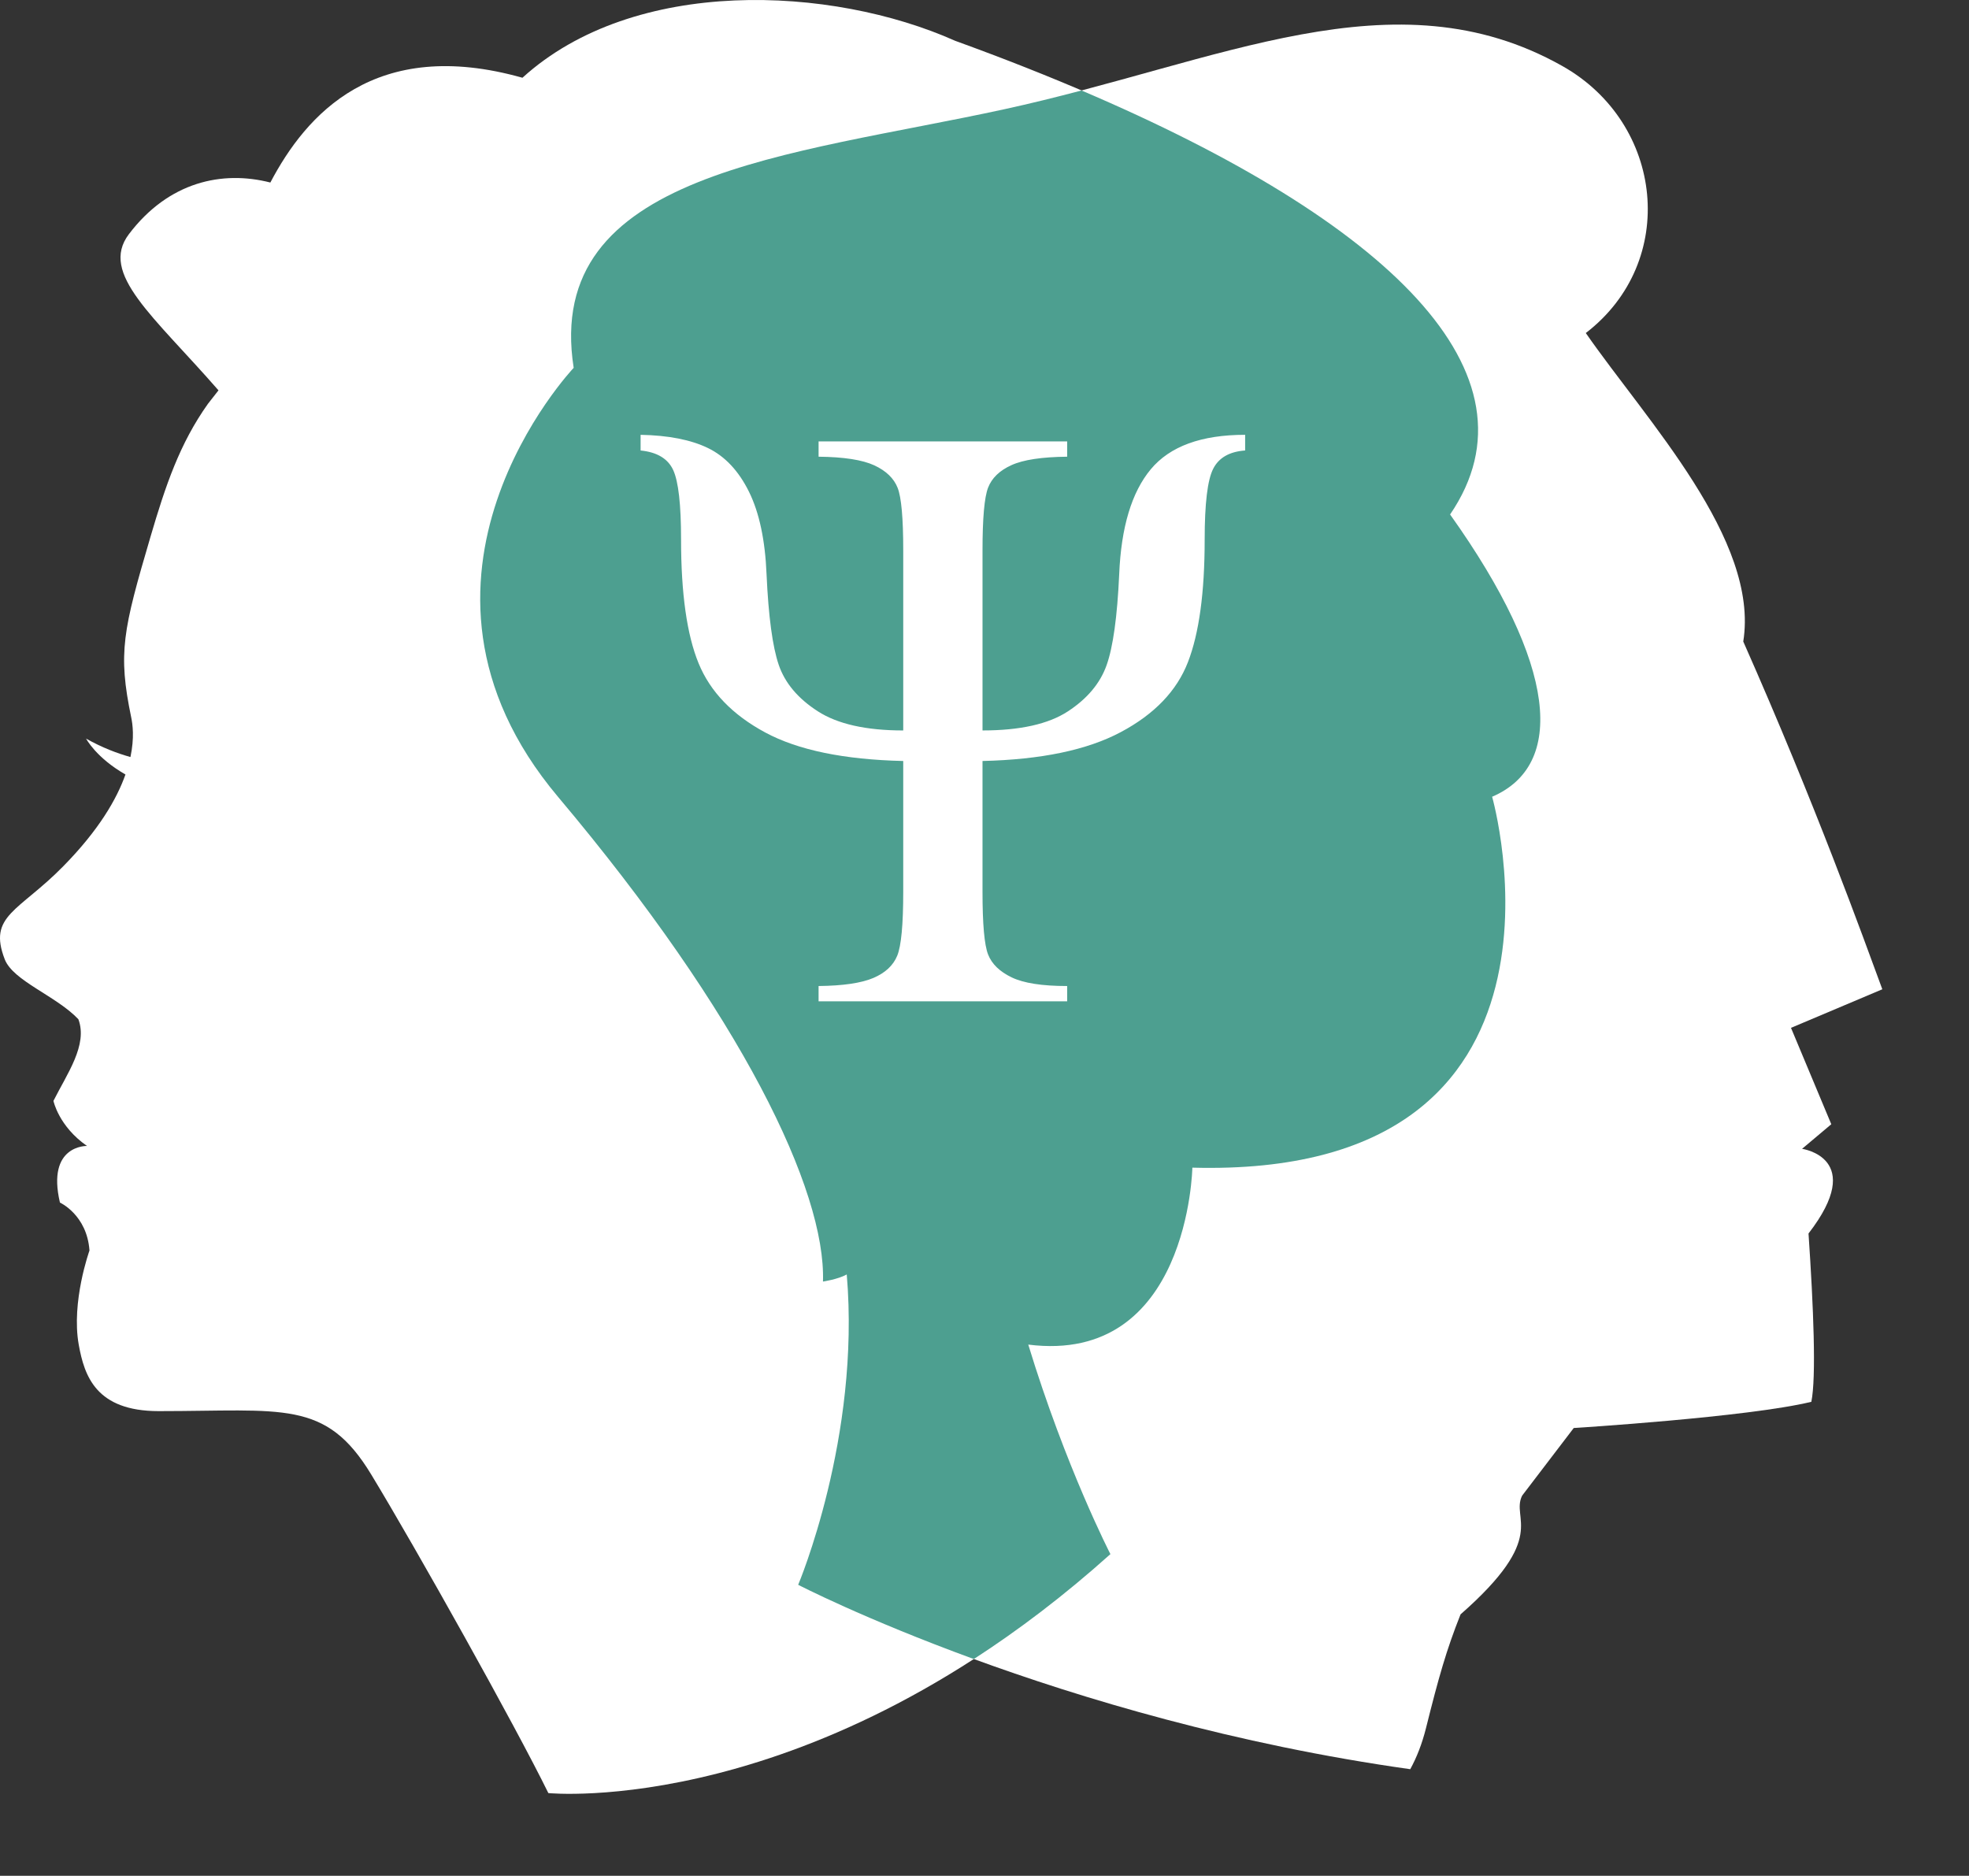 <?xml version="1.0" encoding="UTF-8" standalone="no"?>
<!-- Generator: Adobe Illustrator 27.5.0, SVG Export Plug-In . SVG Version: 6.00 Build 0)  -->

<svg
   version="1.1"
   id="_x3C_Layer_x3E_"
   x="0px"
   y="0px"
   viewBox="0 0 2089.933 1991.073"
   xml:space="preserve"
   sodipodi:docname="logo-psy-blanc.svg"
   width="2089.933"
   height="1991.073"
   inkscape:version="1.2.2 (b0a8486541, 2022-12-01)"
   xmlns:inkscape="http://www.inkscape.org/namespaces/inkscape"
   xmlns:sodipodi="http://sodipodi.sourceforge.net/DTD/sodipodi-0.dtd"
   xmlns="http://www.w3.org/2000/svg"
   xmlns:svg="http://www.w3.org/2000/svg"><rect x="0" y="0" width="2089.933" height="1991.073" fill="#333333" stroke="none"/><defs
   id="defs86" /><sodipodi:namedview
   id="namedview84"
   pagecolor="#ffffff"
   bordercolor="#666666"
   borderopacity="1.0"
   inkscape:showpageshadow="2"
   inkscape:pageopacity="0.0"
   inkscape:pagecheckerboard="0"
   inkscape:deskcolor="#d1d1d1"
   showgrid="false"
   inkscape:zoom="0.1017814"
   inkscape:cx="-275.09937"
   inkscape:cy="756.52328"
   inkscape:window-width="1920"
   inkscape:window-height="1011"
   inkscape:window-x="0"
   inkscape:window-y="32"
   inkscape:window-maximized="1"
   inkscape:current-layer="g79" />
<radialGradient
   id="SVGID_1_"
   cx="2927.363"
   cy="2053.081"
   r="3549.046"
   gradientUnits="userSpaceOnUse">
	<stop
   offset="0.505"
   style="stop-color:#FFFFFF"
   id="stop2" />
	<stop
   offset="0.81"
   style="stop-color:#FDFDFD"
   id="stop4" />
	<stop
   offset="0.919"
   style="stop-color:#F6F7F7"
   id="stop6" />
	<stop
   offset="0.997"
   style="stop-color:#EBECED"
   id="stop8" />
	<stop
   offset="1"
   style="stop-color:#EAEBEC"
   id="stop10" />
</radialGradient>

<g
   id="g81"
   transform="translate(-1890.039,-570.316)">
	
	
	<g
   id="g79">
		<path
   style="fill:#ffffff;fill-opacity:1"
   d="m 3802.777,1789.74 v 0 l 31.025,-26.112 -42.768,-102.291 96.938,-40.951 c -20.29,-55.008 -70.783,-195.679 -147.601,-369.123 17.267,-108.07 -102.362,-234.173 -167.139,-327.448 98.698,-75.746 83.051,-222.53 -24.82,-283.374 -178.47,-100.687 -364.054,-3.926 -592.136,45.771 -228.167,49.747 -489.816,66.516 -457.329,274.556 0,0 -211.782,223.481 -16.514,455.476 195.239,231.873 284.254,417.883 281.13,514.395 0,0 15.889,-2.343 25.232,-7.54 14.739,173.06 -51.557,329.407 -51.557,329.407 0,0 275.663,143.1 649.686,195.736 6.857,-12.523 12.509,-26.907 16.697,-43.634 13.504,-54.028 21.569,-82.725 36.677,-120.708 94.255,-82.64 53.063,-101.07 65.359,-126.032 27.333,-35.754 54.78,-71.777 54.78,-71.777 0,0 185.03,-11.487 252.192,-27.816 5.325,-25.757 2.286,-100.715 -2.996,-178.655 v 0 c 62.096,-80.267 -6.856,-89.88 -6.856,-89.88 z"
   id="path69" />
		<path
   style="fill:#ffffff;fill-opacity:1"
   d="m 1957.163,1489.839 c 37.969,-38.622 56.868,-71.536 66.041,-97.436 -31.225,-17.82 -41.803,-38.089 -41.803,-38.089 16.883,9.521 32.985,15.626 47.099,19.56 4.374,-20.731 2.244,-35.029 0.895,-41.632 -14.398,-69.214 -8.875,-92.713 20.504,-192.598 15.818,-53.857 30.883,-98.578 60.857,-140.7 l 11.189,-14.285 c -68.866,-79.04 -126.771,-123.888 -95.121,-165.748 42.271,-55.852 99.281,-67.879 150.171,-54.852 37.926,-72.146 111.009,-155.382 267.57,-111.215 118.649,-107.814 327.889,-97.896 459.373,-39.19 412.886,149.738 640.158,334.221 525.258,502.759 114.36,160.416 122.454,266.235 44.614,299.618 0,0 115.794,405.444 -318.177,393.702 0,0 -3.748,209.381 -174.182,187.813 39.872,130.562 87.197,222.402 87.197,222.402 -314.37,282.067 -596.58,253.641 -596.58,253.641 -35.256,-71.862 -139.72,-258.568 -188.04,-338.211 -48.306,-79.7 -93.332,-67.22 -225.555,-67.22 -66.58,0 -78.891,-37.372 -84.84,-70.428 -8.193,-45.58 11.374,-100.034 11.374,-100.034 -2.641,-37.897 -31.352,-50.918 -31.352,-50.918 -14.398,-61.397 28.71,-60.091 28.71,-60.091 -30.045,-20.901 -35.597,-47.823 -35.597,-47.823 14.37,-28.725 36.69,-59.367 26.453,-86.686 -23.485,-24.806 -69.235,-40.582 -78.152,-63.598 -18.074,-46.659 14.853,-50.62 62.094,-98.741 z"
   id="path71" />
		<path
   style="fill:#4d9f90;fill-opacity:1"
   d="m 3429.196,1116.413 c 101.751,-149.247 -65.004,-311.012 -391.231,-450.058 -26.623,7.036 -53.843,13.794 -81.688,19.857 -228.167,49.747 -489.816,66.516 -457.329,274.556 0,0 -211.782,223.481 -16.514,455.476 195.239,231.873 284.254,417.883 281.13,514.395 0,0 15.889,-2.343 25.232,-7.54 14.739,173.06 -51.557,329.407 -51.557,329.407 0,0 69.675,36.151 186.436,78.82 46.872,-30.344 95.532,-67.006 144.974,-111.379 0,0 -47.326,-91.841 -87.197,-222.402 170.434,21.568 174.182,-187.813 174.182,-187.813 433.971,11.743 318.177,-393.702 318.177,-393.702 77.839,-33.382 69.746,-139.201 -44.615,-299.617 z"
   id="path73" />
		<g
   id="g77">
			<path
   style="fill:#ffffff"
   d="m 2932.891,1345.652 c 39.729,0 69.903,-6.73 90.506,-20.17 20.604,-13.432 34.334,-29.797 41.192,-49.079 6.872,-19.283 11.345,-51.458 13.375,-96.427 2.059,-49.946 13.219,-87.155 33.539,-111.563 20.305,-24.38 53.701,-36.57 100.147,-36.57 v 16.634 c -16.656,1.2 -28.001,7.689 -33.951,19.51 -6.006,11.828 -9.002,36.89 -9.002,75.157 0,56.115 -5.921,99.415 -17.749,129.951 -11.828,30.571 -35.583,55.313 -71.223,74.29 -35.668,19.041 -84.584,29.229 -146.834,30.692 v 138.939 c 0,34.178 1.974,56.329 5.907,66.41 3.947,10.081 12.268,18.189 24.991,24.309 12.708,6.148 32.36,9.201 58.955,9.201 v 16.216 h -263.85 v -16.216 c 25.985,-0.284 45.353,-3.124 58.075,-8.533 12.708,-5.424 21.157,-13.276 25.417,-23.67 4.231,-10.379 6.361,-32.957 6.361,-67.716 v -138.939 c -62.831,-1.462 -111.62,-11.53 -146.394,-30.237 -34.788,-18.701 -58.387,-43.173 -70.783,-73.41 -12.438,-30.244 -18.644,-74.155 -18.644,-131.69 0,-36.847 -2.769,-61.298 -8.321,-73.446 -5.552,-12.098 -17.082,-19.055 -34.618,-20.816 v -16.634 c 29.506,0.561 53.332,5.247 71.437,14.008 18.104,8.768 32.658,24.259 43.62,46.46 10.947,22.208 17.152,51.444 18.629,87.666 2.03,44.692 6.333,76.683 12.907,96.001 6.574,19.29 20.39,35.725 41.434,49.292 21.015,13.575 51.273,20.383 90.732,20.383 v -191.086 c 0,-34.206 -1.974,-56.342 -5.935,-66.41 -3.947,-10.067 -12.197,-18.047 -24.749,-23.897 -12.581,-5.822 -32.303,-8.917 -59.168,-9.187 v -16.223 h 263.85 v 16.223 c -26.908,0.27 -46.63,3.245 -59.168,8.974 -12.58,5.701 -20.83,13.674 -24.777,23.897 -3.933,10.216 -5.907,32.417 -5.907,66.623 v 191.083 z"
   id="path75" />
		</g>
	</g>
</g>
</svg>

